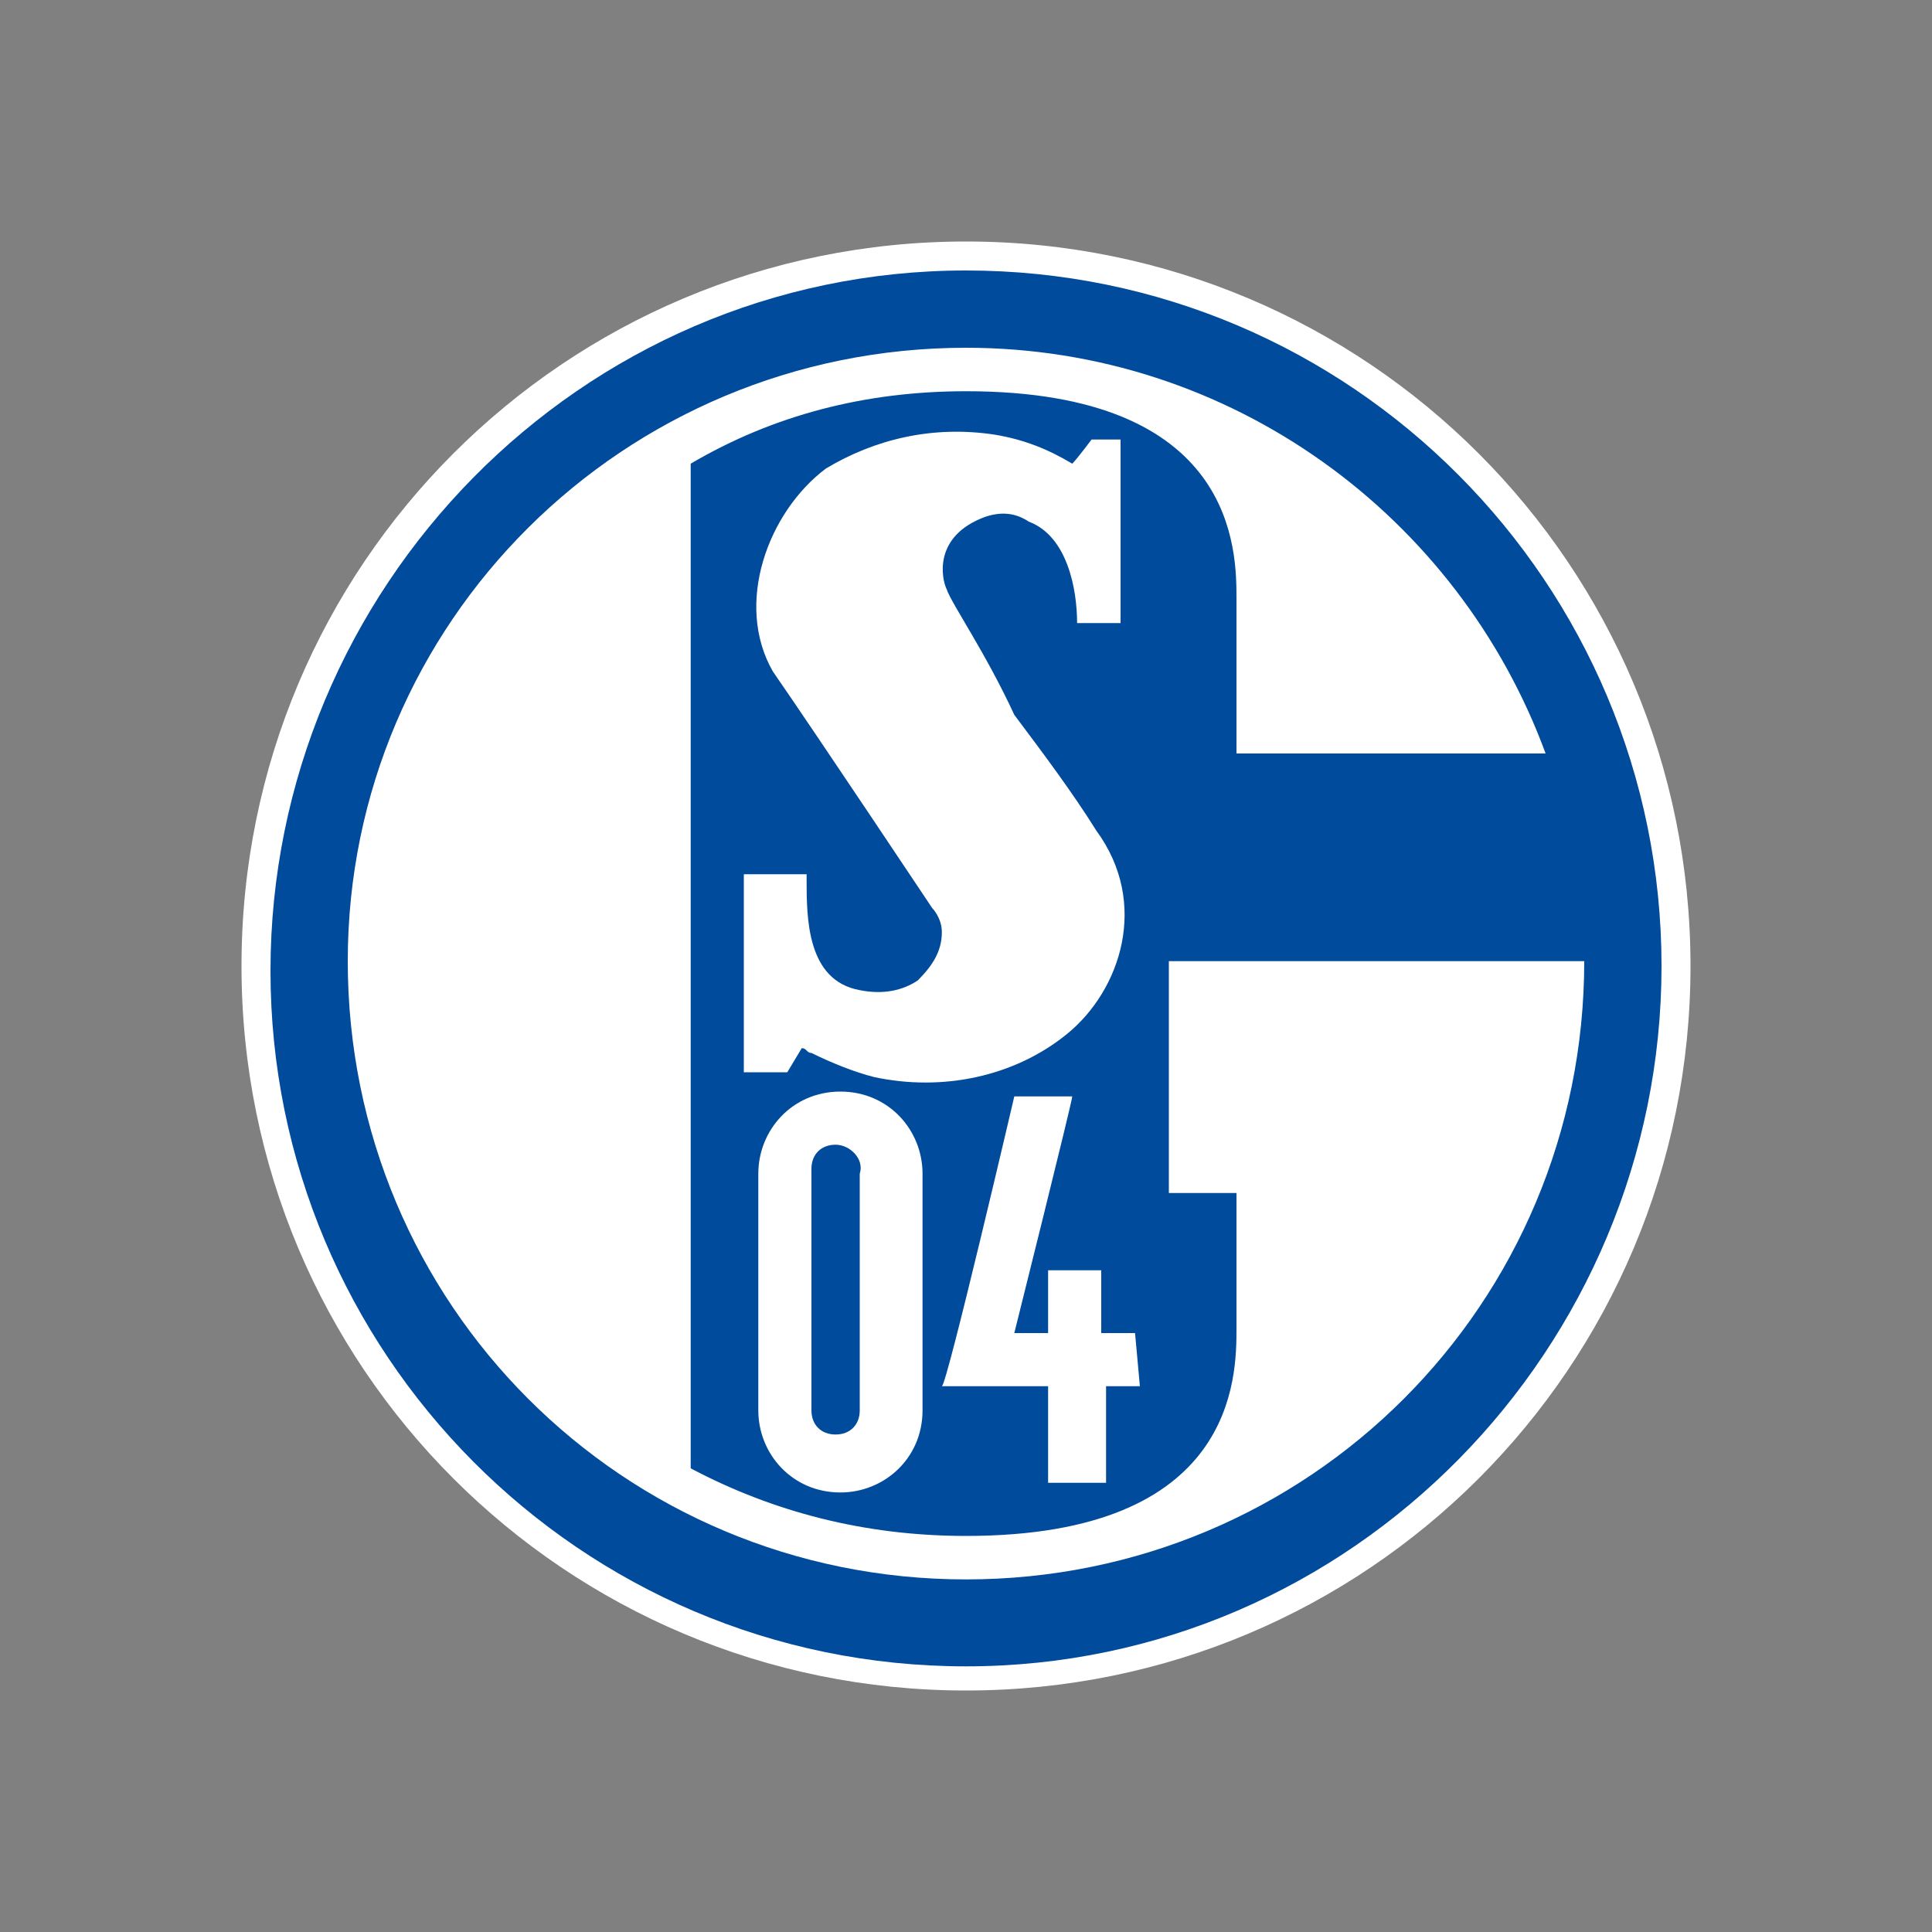 <svg baseProfile="tiny" xmlns="http://www.w3.org/2000/svg" width="40" height="40"><rect width="100%" height="100%" fill="#808080" stroke="none"/><path fill="#FFF" d="M20 35c8.3 0 15-6.7 15-15S28.3 5 20 5 5 11.7 5 20s6.7 15 15 15z"/><path fill="#004B9C" d="M20 34.5c-8 0-14.4-6.5-14.4-14.4S12 5.6 20 5.6 34.4 12.1 34.4 20 28 34.5 20 34.5"/><path fill-rule="evenodd" fill="#FFF" d="M32 15.6h-6.4v-3.2c0-1 0-4.3-5.6-4.3-2.1 0-4 .5-5.7 1.5v20.8c1.7.9 3.6 1.4 5.7 1.4 5.6 0 5.6-3.3 5.6-4.3v-2.8h-1.4v-4.8h8.6c0 7.1-5.7 12.8-12.8 12.8-7.1 0-12.8-5.7-12.8-12.8 0-7 5.7-12.7 12.8-12.7 5.5 0 10.2 3.5 12 8.4zm-12.4-3.4c-.1-.2-.3-1.1.8-1.5.3-.1.6-.1.9.1.8.3 1 1.4 1 2.1h.9V9.1h-.6s-.3.4-.4.5c-.5-.3-1-.5-1.6-.6-1.3-.2-2.5.1-3.5.7-1.2.9-1.9 2.8-1.1 4.2.9 1.3 3.3 4.9 3.3 4.9s.2.2.2.5c0 .4-.2.7-.5 1-.3.2-.7.3-1.2.2-1.1-.2-1.1-1.5-1.1-2.3v-.1h-1.3v4.1h.9l.3-.5c.1 0 .1.1.2.1.4.2.9.4 1.3.5 1.4.3 2.9 0 4-.9s1.7-2.7.6-4.2c-.5-.8-1.1-1.6-1.7-2.4-.6-1.3-1.3-2.3-1.4-2.6zm-3.9 12.1v4.9c0 .9.7 1.7 1.7 1.7.9 0 1.7-.7 1.7-1.7v-4.9c0-.9-.7-1.7-1.7-1.7s-1.7.8-1.7 1.7zm7.8 3.3h-.7v-1.3h-1.1v1.3H21s1.2-4.8 1.2-4.9H21s-1.4 6-1.5 6h2.2v2h1.2v-2h.7l-.1-1.1zm-6.2-3.9c-.3 0-.5.2-.5.5v5c0 .3.2.5.5.5s.5-.2.5-.5v-4.9c.1-.3-.2-.6-.5-.6z"/></svg>